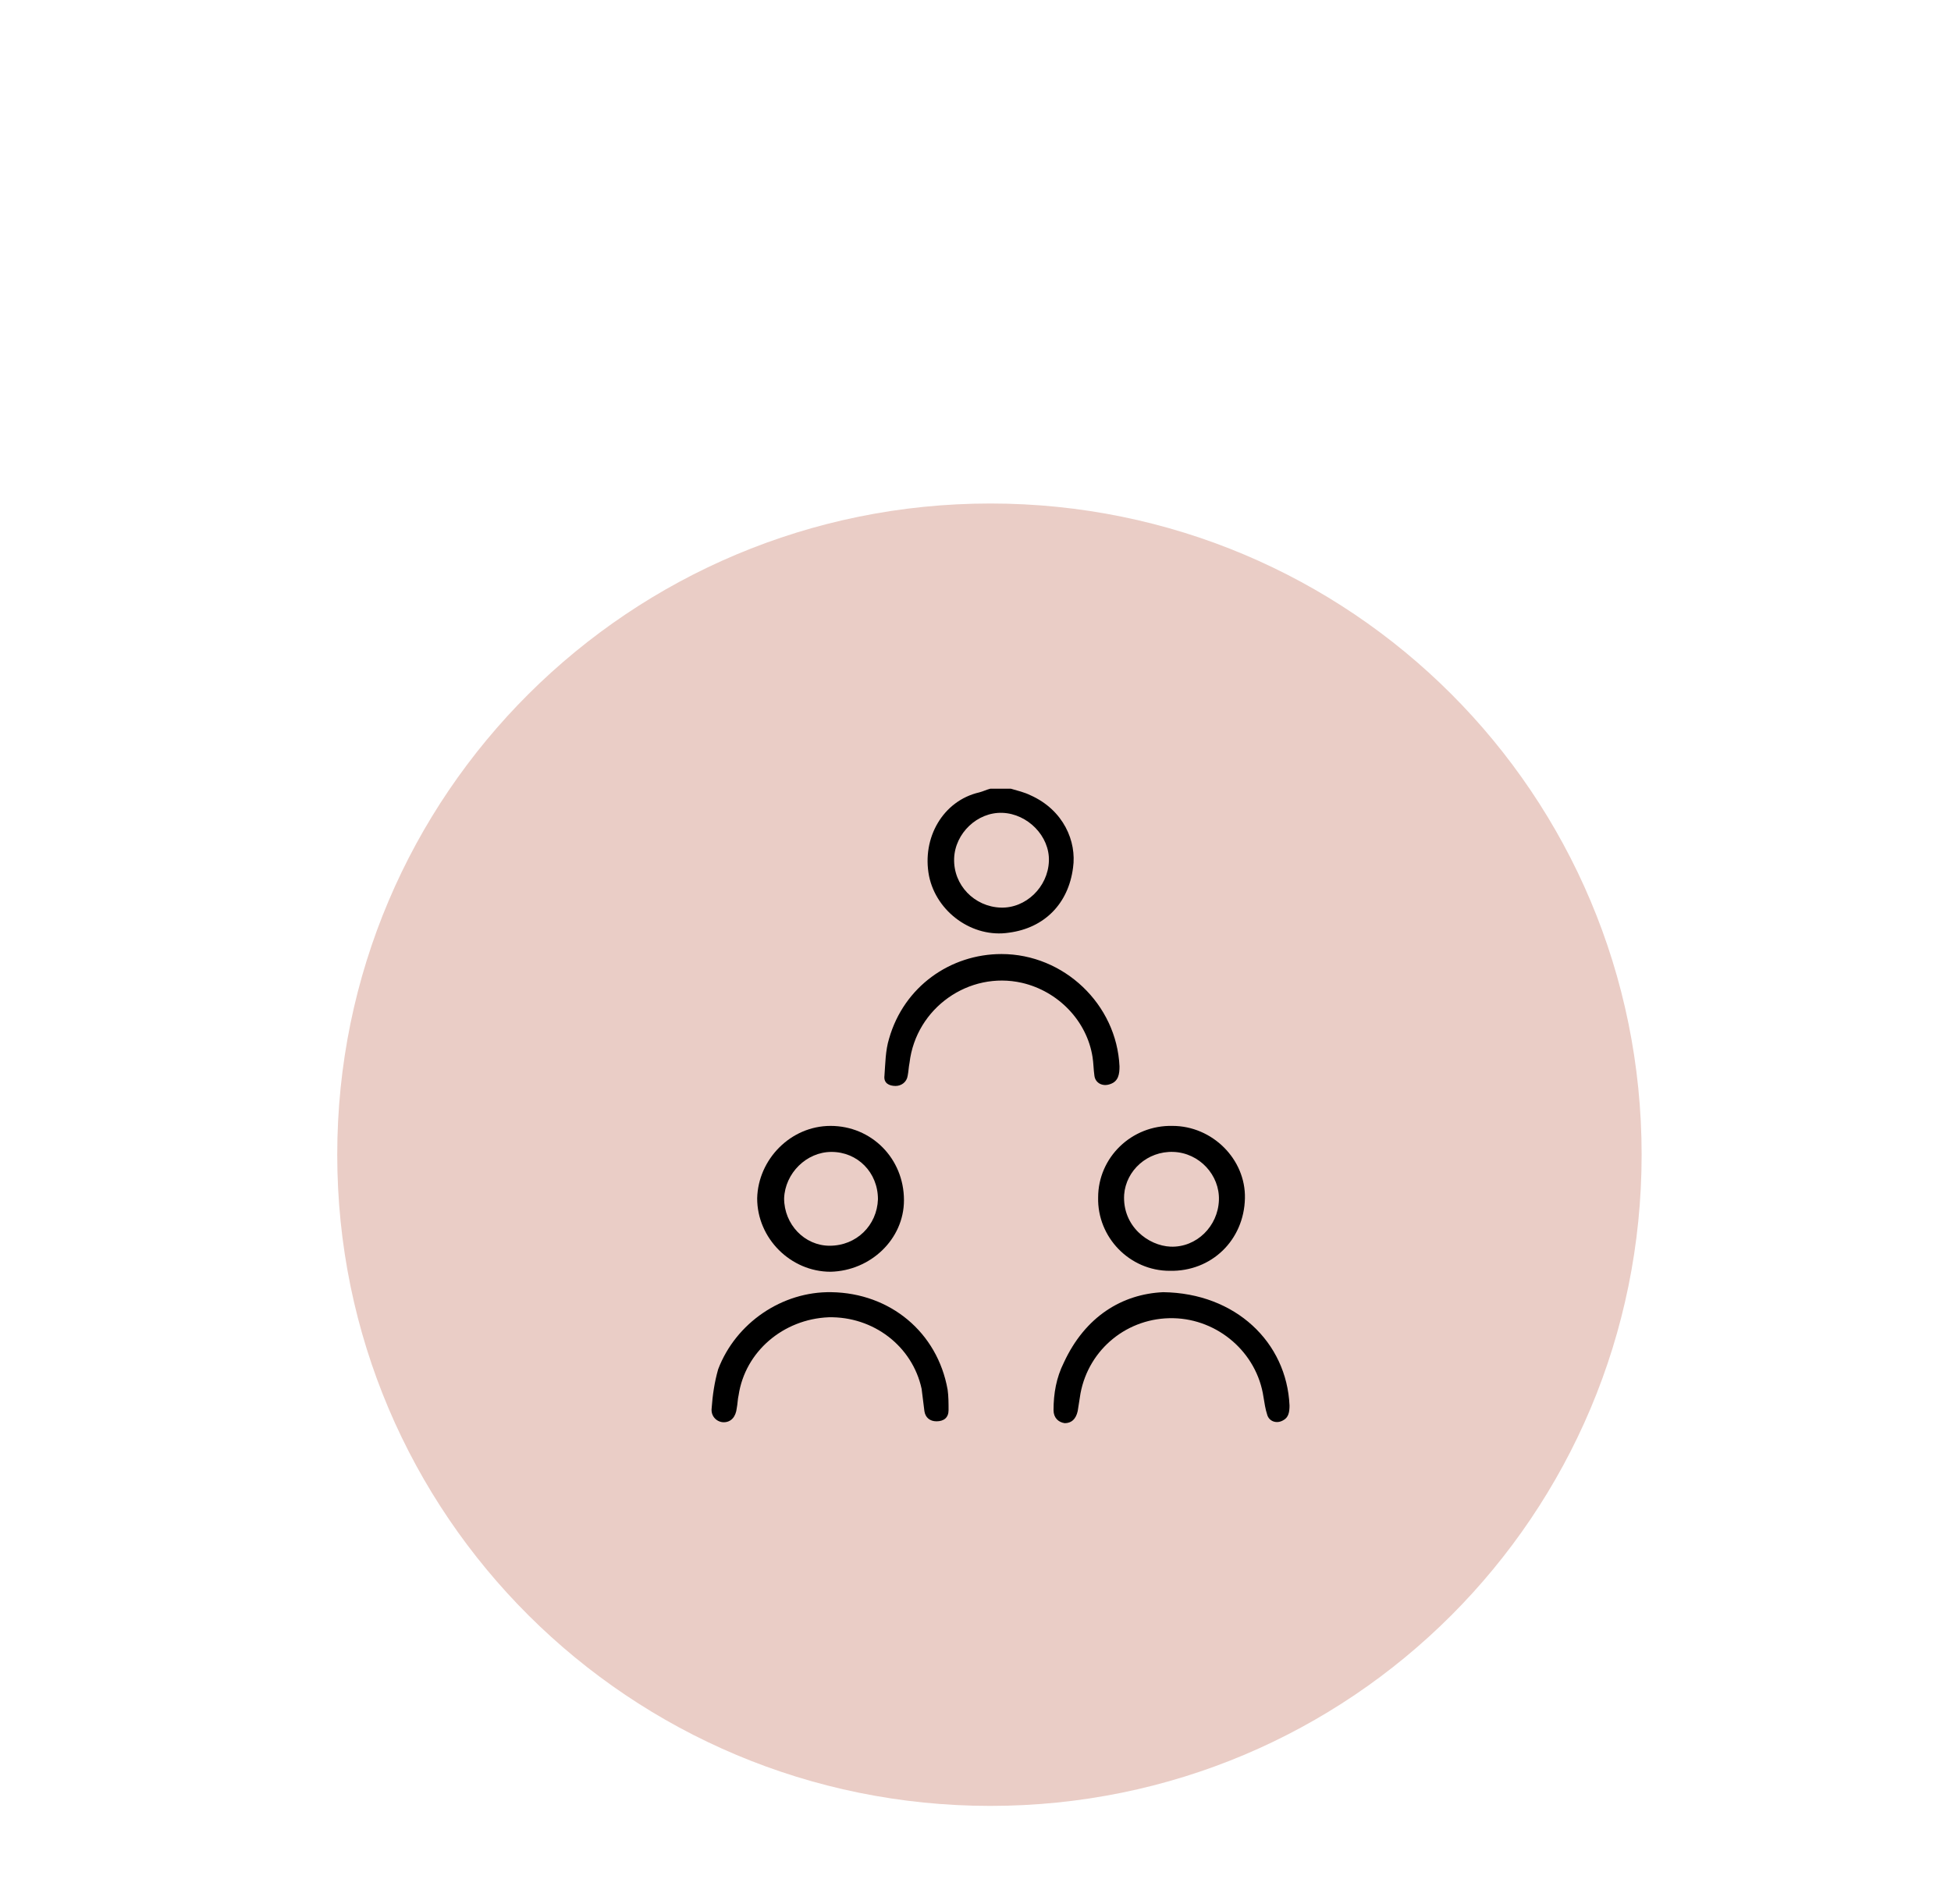 <?xml version="1.0" encoding="utf-8"?>
<!-- Generator: Adobe Illustrator 27.5.0, SVG Export Plug-In . SVG Version: 6.00 Build 0)  -->
<svg version="1.1" id="Calque_1" xmlns="http://www.w3.org/2000/svg" xmlns:xlink="http://www.w3.org/1999/xlink" x="0px" y="0px"
	 viewBox="0 0 210 205" style="enable-background:new 0 0 210 205;" xml:space="preserve">
<style type="text/css">
	.st0{fill:#EACDC6;}
</style>
<g>
	<g>
		<path class="st0" d="M106.6,194.4c38.8,0,70.1-31.3,70.1-70.1s-31.3-70.1-70.1-70.1s-70.3,31.3-70.3,70.1S67.8,194.4,106.6,194.4"
			/>
	</g>
</g>
<g>
	<path d="M108.8,84.9c0.7,0.2,1.5,0.4,2.1,0.7c3.6,1.6,5,5,4.6,7.8c-0.5,3.9-3.1,6.5-6.9,7c-3.9,0.6-7.8-2.2-8.6-6.1
		c-0.8-4.1,1.5-8.1,5.4-9c0.4-0.1,0.8-0.3,1.2-0.4C107.4,84.9,108.1,84.9,108.8,84.9z M107.7,97.7c2.7,0.1,5.1-2.2,5.2-5
		c0.1-2.7-2.3-5.1-5-5.2c-2.7-0.1-5.1,2.2-5.2,4.9C102.6,95.3,104.9,97.6,107.7,97.7z"/>
	<path d="M89.4,121.2c4.4,0,7.9,3.5,7.9,8c0,4.2-3.6,7.6-7.9,7.7c-4.3,0-7.9-3.6-7.9-7.9C81.6,124.8,85.1,121.2,89.4,121.2z
		 M94.5,129.1c0-2.9-2.2-5.1-5-5.1c-2.7,0-5,2.3-5.1,5c0,2.8,2.2,5.1,4.9,5.1C92.2,134.1,94.4,131.9,94.5,129.1z"/>
	<path d="M118.2,128.9c0-4.3,3.6-7.8,8-7.7c4.3,0,7.9,3.6,7.8,7.8c-0.1,4.5-3.6,7.9-8.1,7.8C121.6,136.8,118.1,133.2,118.2,128.9z
		 M131.2,129.2c0.1-2.7-2.1-5.1-4.9-5.2c-2.8-0.1-5.1,2-5.3,4.6c-0.2,3.4,2.6,5.5,5,5.6C128.8,134.3,131.1,132,131.2,129.2z"/>
	<path d="M107.8,102.7c6.7,0,12.4,5.4,12.7,12.1c0,0.8-0.1,1.6-1,1.9c-0.8,0.3-1.6-0.1-1.7-0.9c-0.1-0.7-0.1-1.4-0.2-2
		c-0.6-3.9-3.7-7.1-7.6-8c-5.7-1.3-11.4,2.7-12.1,8.6c-0.1,0.5-0.1,0.9-0.2,1.4c-0.1,0.7-0.7,1.1-1.3,1.1c-0.7,0-1.3-0.3-1.2-1.1
		c0.1-1.3,0.1-2.7,0.5-4C97.3,106.2,102.3,102.7,107.8,102.7z"/>
	<path d="M125.2,139.1c7.8,0.1,13.3,5.4,13.6,12.2c0,0.7-0.1,1.3-0.7,1.6c-0.7,0.4-1.5,0.1-1.7-0.6c-0.2-0.6-0.3-1.3-0.4-1.9
		c-0.7-4.8-4.9-8.4-9.7-8.5c-4.9-0.1-9.1,3.3-10,8.1c-0.1,0.6-0.2,1.3-0.3,1.9c-0.2,0.9-0.7,1.3-1.4,1.3c-0.7-0.1-1.2-0.6-1.2-1.4
		c0-1.8,0.3-3.5,1.1-5.1C116.8,141.7,120.8,139.3,125.2,139.1z"/>
	<path d="M89.5,139.1c6.3,0.1,11.4,4.3,12.5,10.5c0.1,0.7,0.1,1.5,0.1,2.2c0,0.8-0.5,1.2-1.3,1.2c-0.7,0-1.2-0.4-1.3-1.1
		c-0.1-0.8-0.2-1.6-0.3-2.4c-1-4.6-5.2-7.8-10-7.7c-4.9,0.2-9,3.7-9.7,8.4c-0.1,0.4-0.1,0.9-0.2,1.4c-0.1,0.9-0.6,1.5-1.4,1.5
		c-0.7,0-1.4-0.6-1.3-1.5c0.1-1.4,0.3-2.8,0.7-4.2C79.2,142.4,84.2,139,89.5,139.1z"/>
</g>
</svg>
